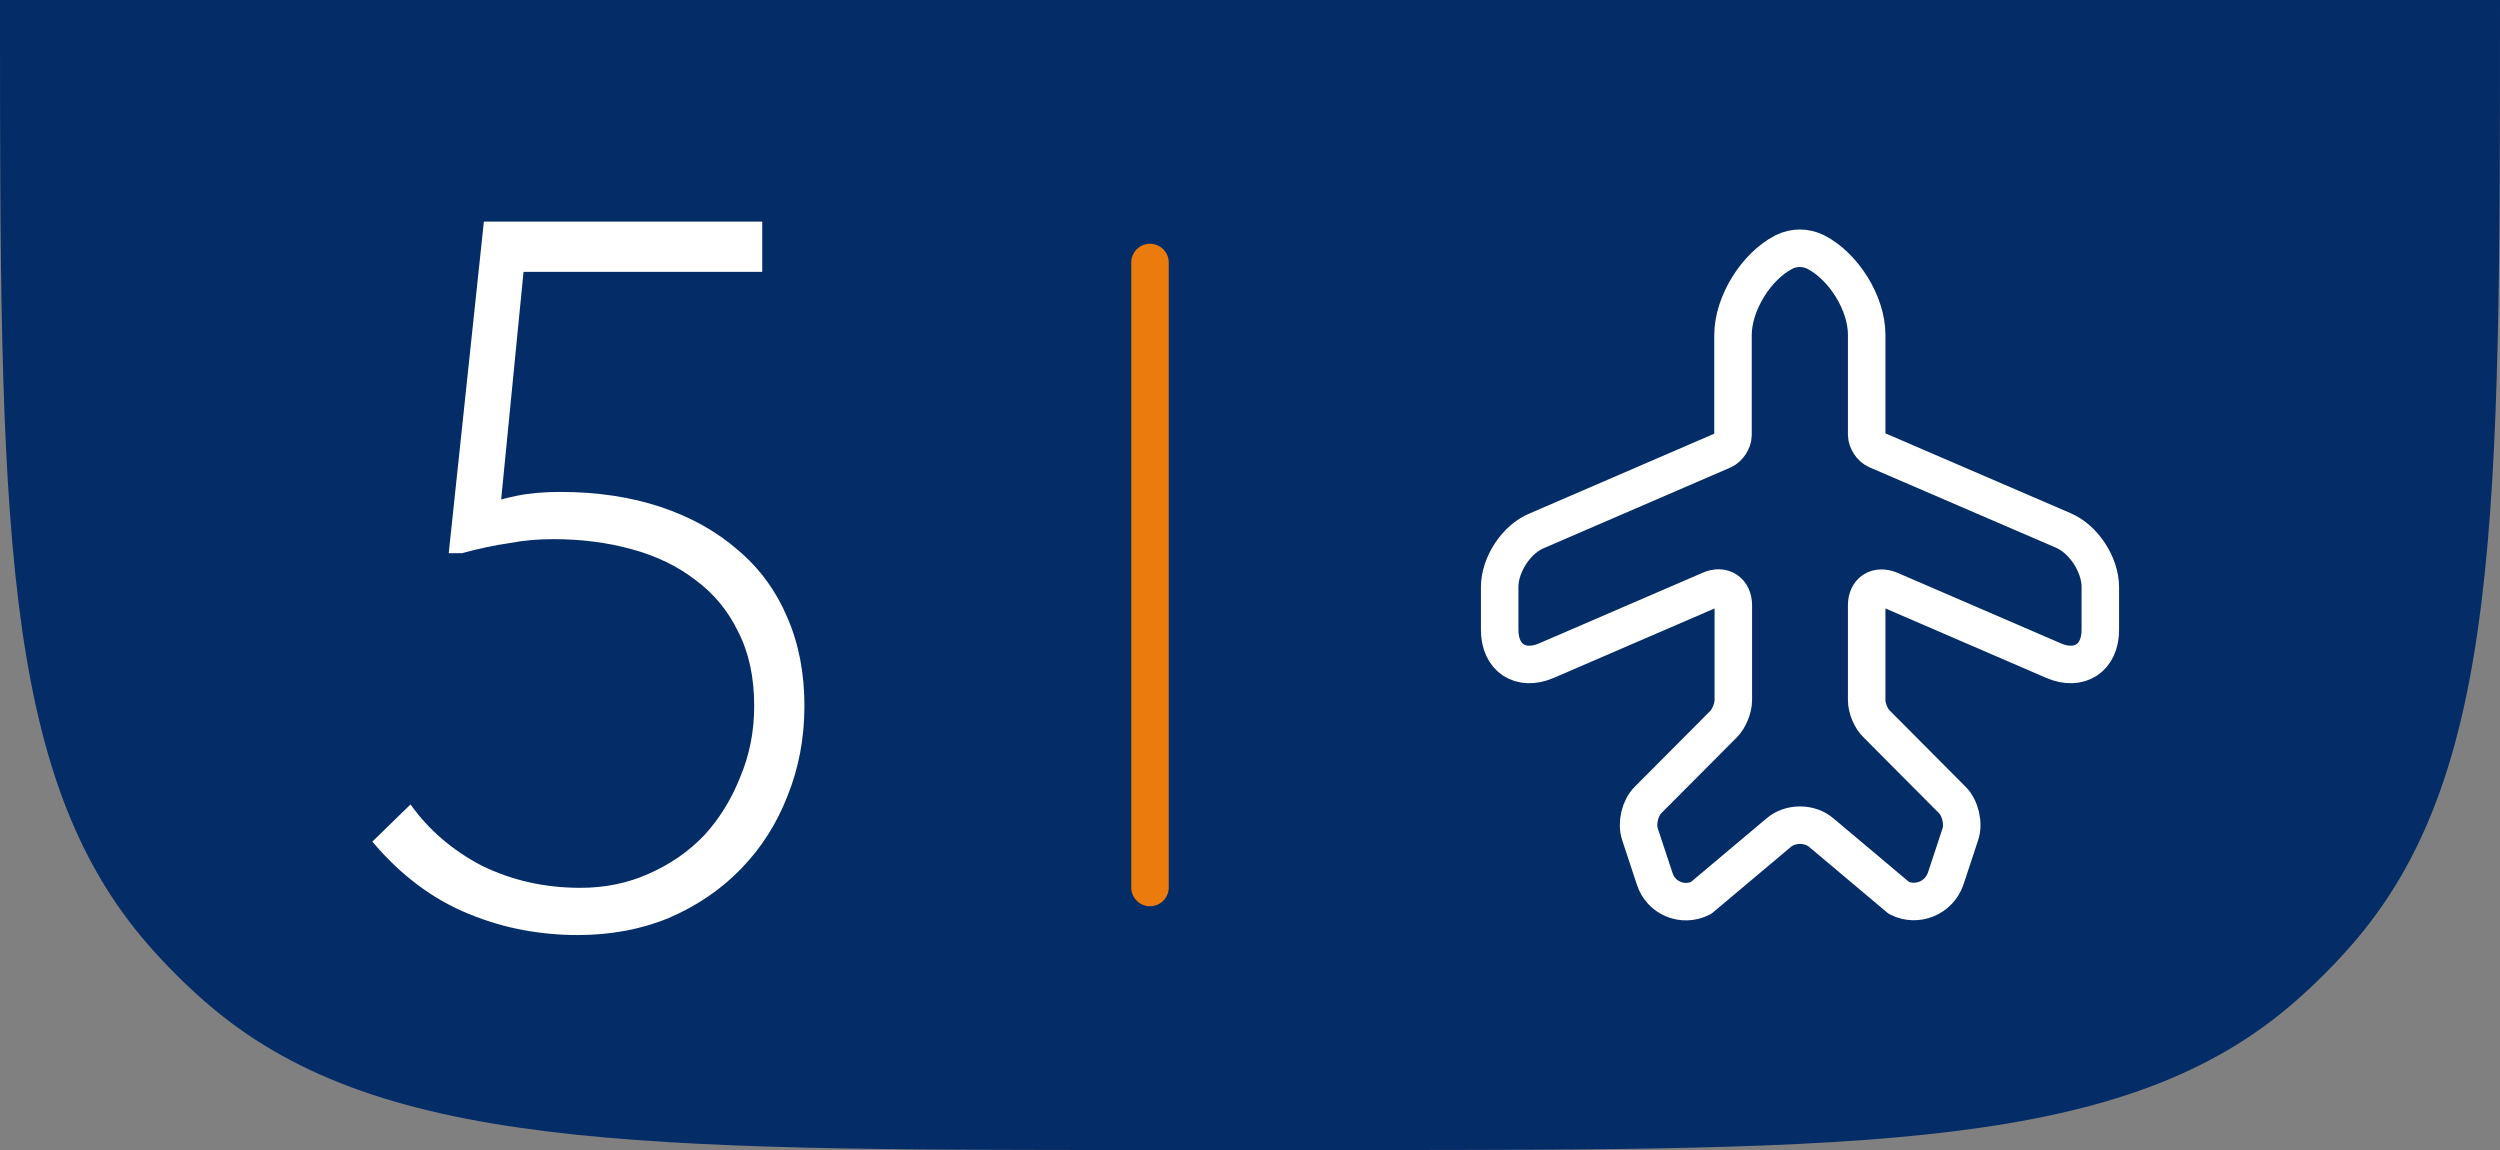 <?xml version="1.0" encoding="UTF-8"?> <svg xmlns="http://www.w3.org/2000/svg" width="100" height="46" viewBox="0 0 100 46" fill="none"><rect x="0" y="0" width="100" height="46" fill="#808080" stroke="none"/><path d="M0 0H100V0C100 20.689 100 31.033 94.044 37.824C93.353 38.612 92.612 39.353 91.824 40.044C85.033 46 74.689 46 54 46H46C25.311 46 14.967 46 8.176 40.044C7.388 39.353 6.647 38.612 5.956 37.824C0 31.033 0 20.689 0 0V0Z" fill="#042C67"></path><path d="M23.093 37.402C22.37 37.402 21.646 37.335 20.923 37.201C20.2 37.067 19.476 36.853 18.753 36.558C18.029 36.263 17.346 35.875 16.703 35.392C16.059 34.91 15.457 34.334 14.894 33.664L16.421 32.177C17.145 33.195 18.096 34.012 19.275 34.629C20.481 35.218 21.794 35.513 23.214 35.513C24.205 35.513 25.116 35.325 25.947 34.95C26.805 34.575 27.541 34.066 28.158 33.423C28.774 32.753 29.256 31.976 29.605 31.091C29.98 30.207 30.168 29.256 30.168 28.238C30.168 27.086 29.953 26.094 29.524 25.264C29.122 24.433 28.56 23.75 27.836 23.214C27.113 22.651 26.255 22.236 25.264 21.968C24.299 21.7 23.254 21.566 22.129 21.566C21.512 21.566 20.923 21.619 20.36 21.727C19.797 21.807 19.168 21.941 18.471 22.128H17.949L19.355 8.865H30.489V10.874H20.36L21.044 9.829L19.918 21.284L19.195 20.239C19.65 20.078 20.133 19.945 20.642 19.837C21.151 19.73 21.74 19.677 22.41 19.677C23.884 19.677 25.224 19.878 26.43 20.279C27.635 20.681 28.667 21.258 29.524 22.008C30.382 22.731 31.038 23.629 31.494 24.701C31.949 25.746 32.177 26.925 32.177 28.238C32.177 29.524 31.949 30.73 31.494 31.855C31.065 32.954 30.449 33.919 29.645 34.749C28.841 35.58 27.877 36.236 26.751 36.719C25.652 37.174 24.433 37.402 23.093 37.402Z" fill="white"></path><path d="M46 10.5V35.5" stroke="#EB7B0C" stroke-width="1.5" stroke-linecap="round"></path><path d="M68.04 35.92L71.147 33.307C71.613 32.907 72.387 32.907 72.853 33.307L75.96 35.92C76.68 36.28 77.56 35.92 77.827 35.147L78.413 33.373C78.56 32.947 78.413 32.32 78.093 32L75.067 28.96C74.84 28.747 74.667 28.32 74.667 28.013V24.213C74.667 23.653 75.08 23.387 75.6 23.6L82.147 26.427C83.173 26.867 84.013 26.32 84.013 25.2V23.48C84.013 22.587 83.347 21.56 82.52 21.213L75.067 18C74.853 17.907 74.667 17.627 74.667 17.387V13.387C74.667 12.133 73.747 10.653 72.627 10.08C72.227 9.88 71.76 9.88 71.36 10.08C70.24 10.653 69.32 12.147 69.32 13.4V17.4C69.32 17.64 69.133 17.92 68.92 18.013L61.48 21.227C60.653 21.56 59.987 22.587 59.987 23.48V25.2C59.987 26.32 60.827 26.867 61.853 26.427L68.4 23.6C68.907 23.373 69.333 23.653 69.333 24.213V28.013C69.333 28.32 69.16 28.747 68.947 28.96L65.92 32C65.6 32.32 65.453 32.933 65.6 33.373L66.187 35.147C66.427 35.92 67.307 36.293 68.04 35.92Z" stroke="white" stroke-width="1.5" stroke-linecap="round" stroke-linejoin="round"></path></svg> 